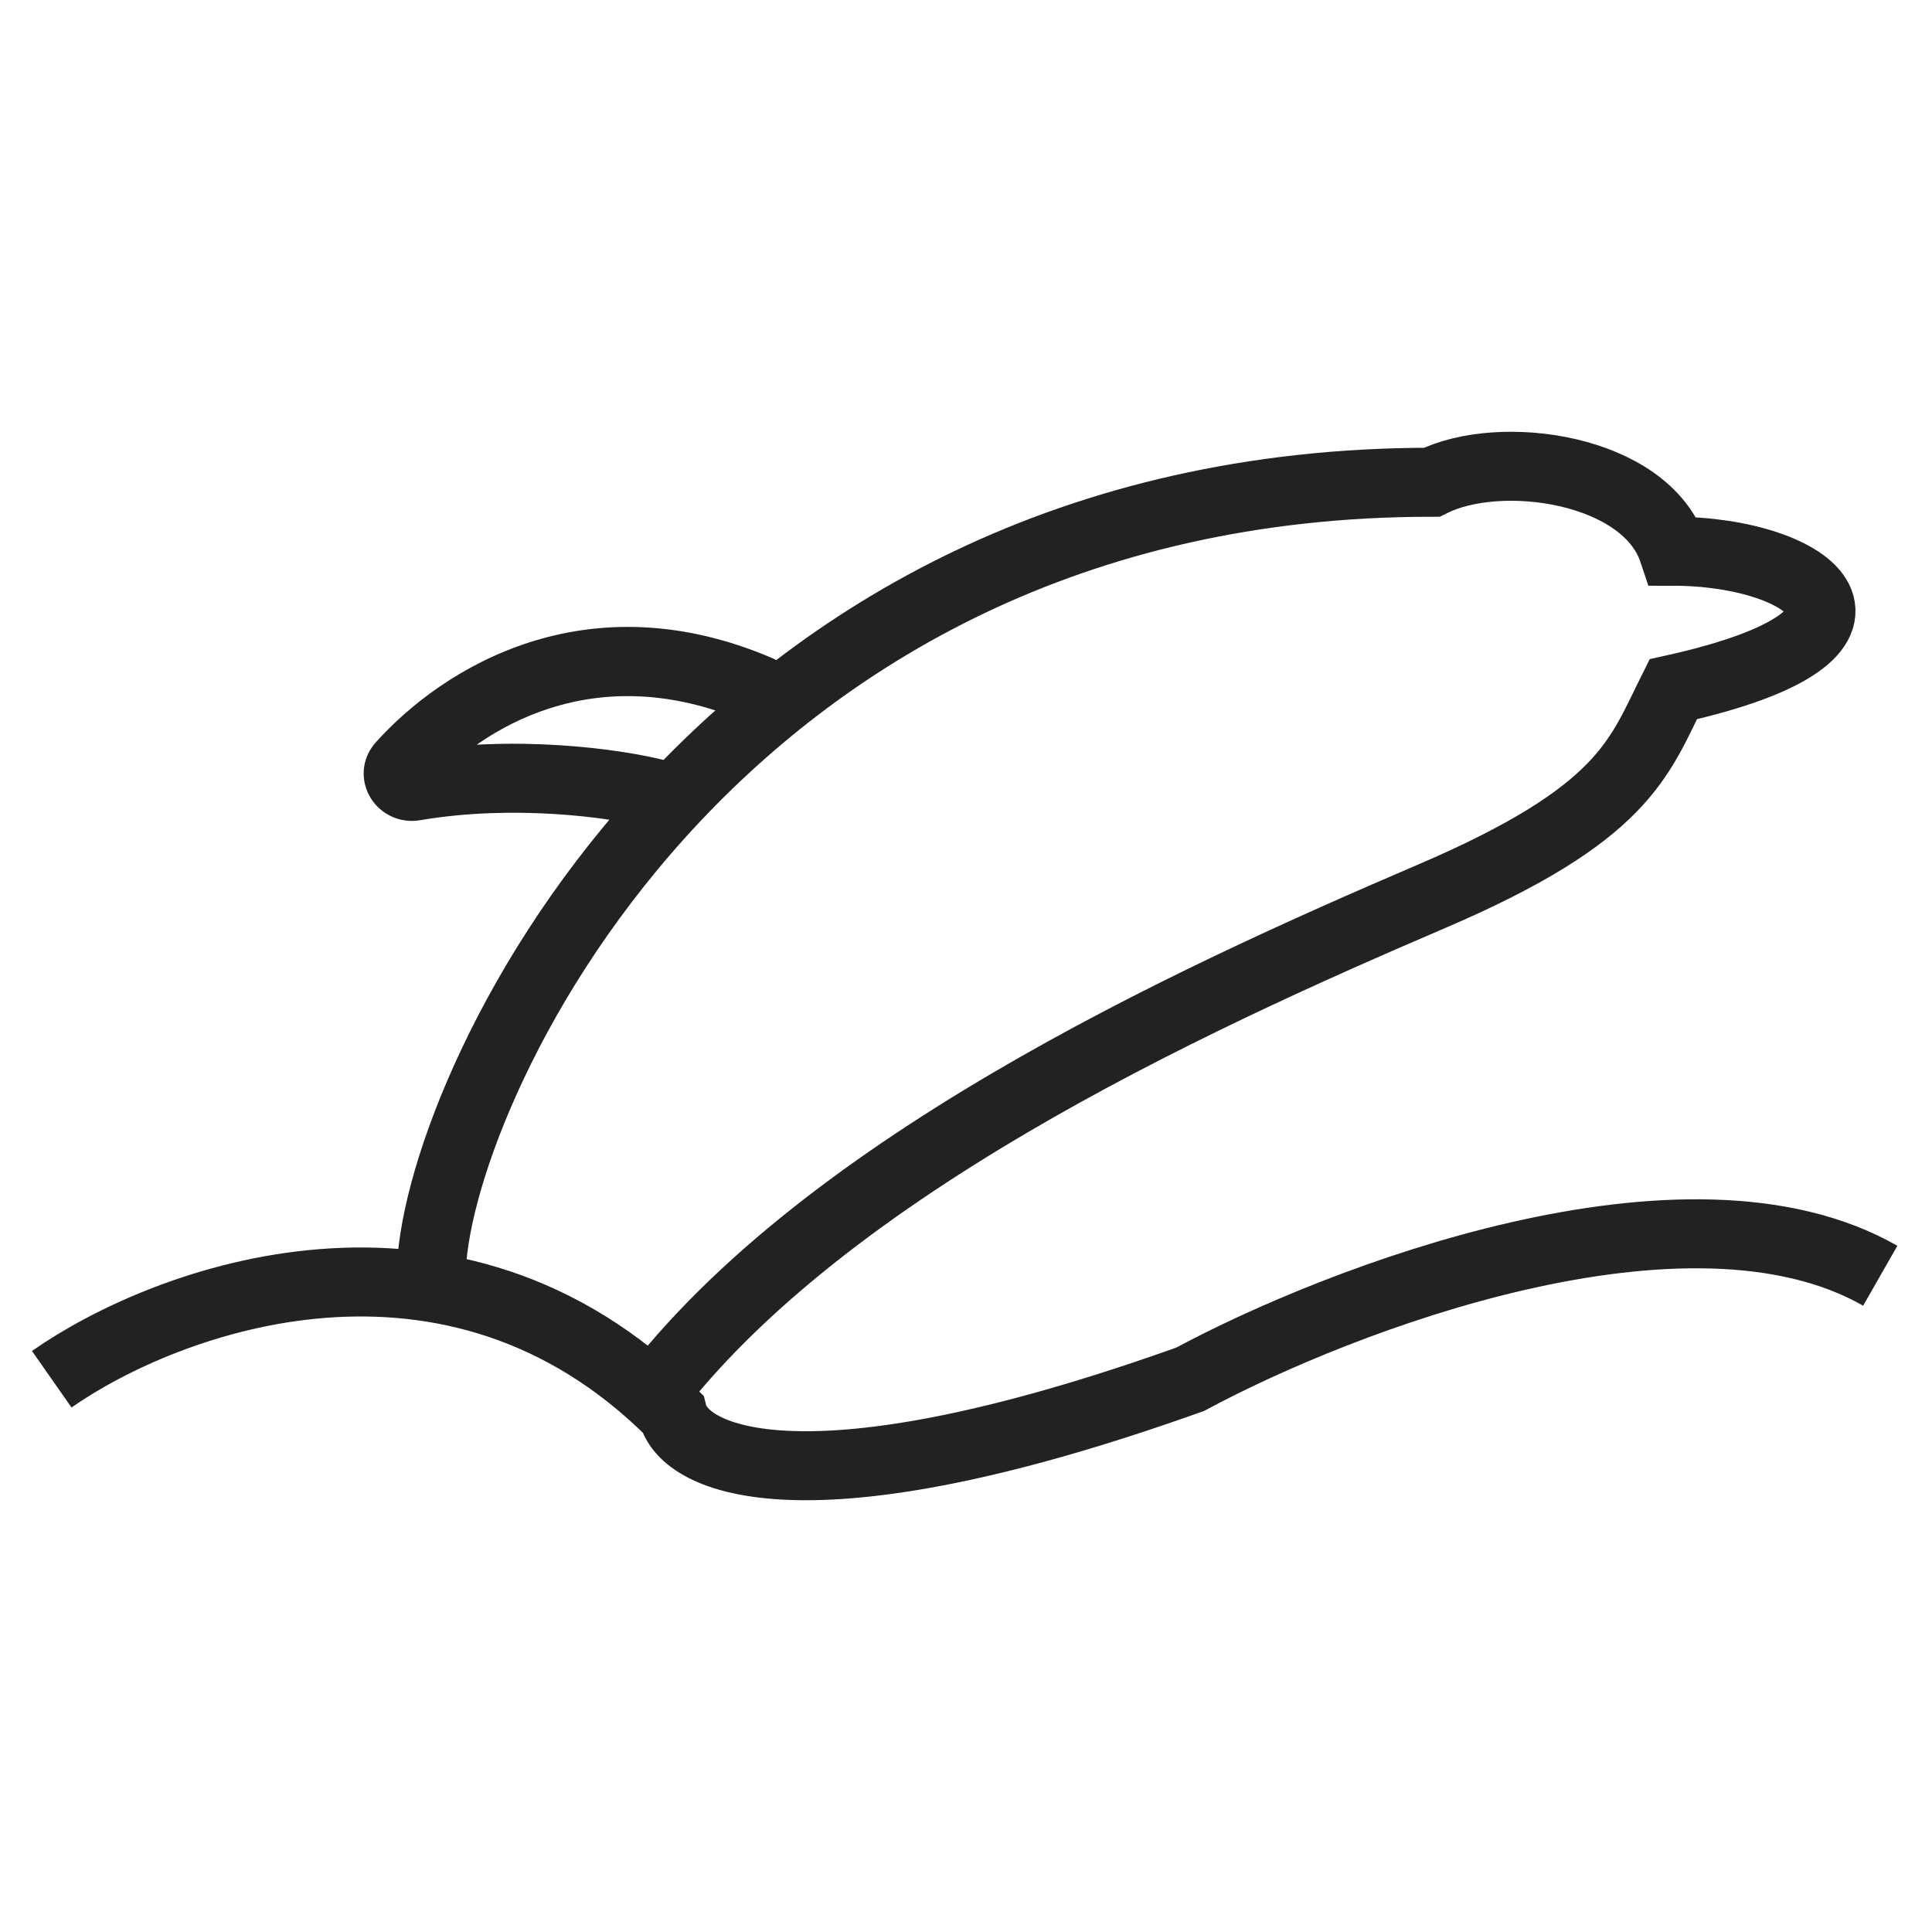<svg width="28" height="28" viewBox="0 0 28 28" fill="none" xmlns="http://www.w3.org/2000/svg">
<path d="M6.25 18.489C6.25 15.989 10.25 6.989 20.75 6.989C21.75 6.489 23.85 6.789 24.25 7.989C26.25 7.989 27.85 9.189 24.25 9.989C23.75 10.989 23.55 11.789 20.75 12.989C17.25 14.489 11.75 16.989 9.25 20.489" stroke="#222222"/>
<path d="M10.803 10.46C11.057 10.568 11.351 10.451 11.46 10.197C11.568 9.943 11.451 9.649 11.197 9.54L11 10L10.803 10.46ZM9.5 11.5L9.621 11.015C8.974 10.853 7.451 10.641 5.922 10.901L6.006 11.394L6.09 11.887C7.452 11.655 8.832 11.848 9.379 11.985L9.5 11.5ZM5.818 11.093L6.191 11.427C6.978 10.549 8.62 9.524 10.803 10.46L11 10L11.197 9.54C8.49 8.38 6.412 9.682 5.446 10.759L5.818 11.093ZM6.006 11.394L5.922 10.901C6.038 10.882 6.156 10.936 6.22 11.037C6.253 11.087 6.275 11.155 6.27 11.231C6.265 11.312 6.233 11.38 6.191 11.427L5.818 11.093L5.446 10.759C5.223 11.008 5.227 11.34 5.378 11.575C5.521 11.8 5.795 11.937 6.09 11.887L6.006 11.394Z" fill="#222222"/>
<path d="M0.75 19.989C2.417 18.822 6.55 17.289 9.75 20.489C9.917 21.155 11.65 21.989 17.25 19.989C19.417 18.822 24.45 16.889 27.25 18.489" stroke="#222222"/>
</svg>
